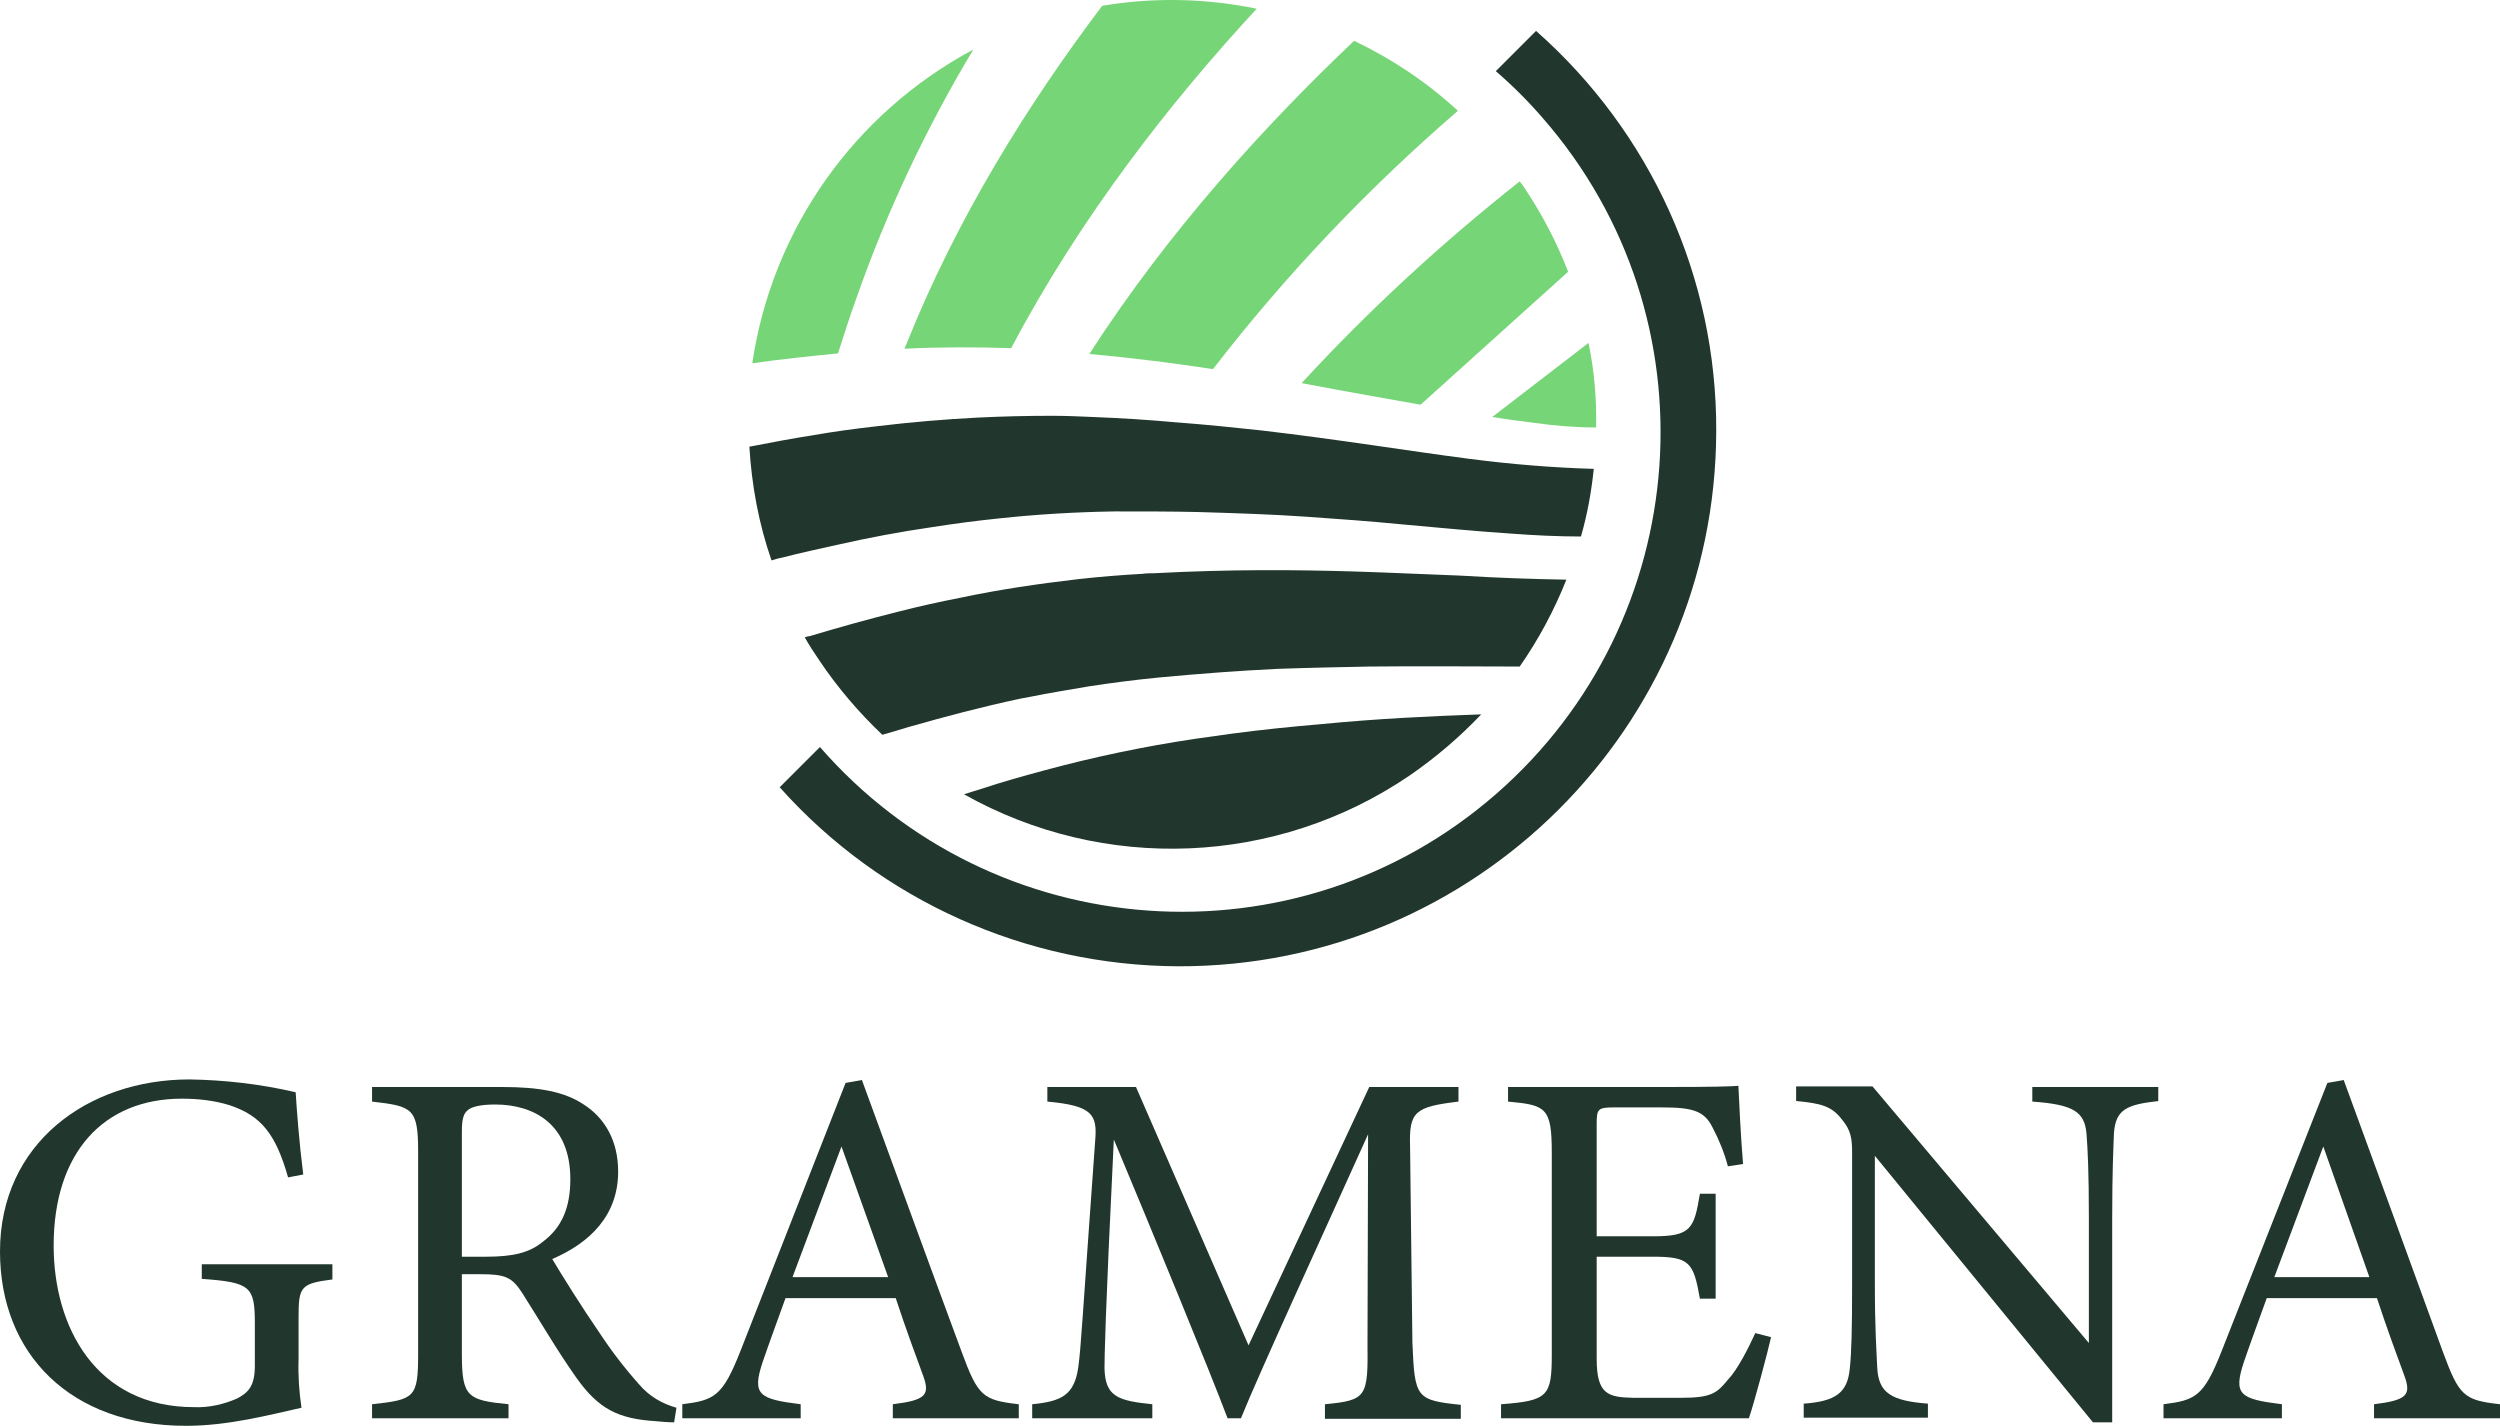 <?xml version="1.0" encoding="utf-8"?>
<!-- Generator: Adobe Illustrator 22.0.1, SVG Export Plug-In . SVG Version: 6.00 Build 0)  -->
<svg version="1.1" id="Layer_1" xmlns="http://www.w3.org/2000/svg" xmlns:xlink="http://www.w3.org/1999/xlink" x="0px" y="0px"
	 viewBox="0 0 428.7 244.5" style="enable-background:new 0 0 428.7 244.5;" xml:space="preserve">
<style type="text/css">
	.st0{fill:#76D576;}
	.st1{fill:#21362C;}
</style>
<path class="st0" d="M272.4,58.8c1,4.8,1.4,9.6,1.3,14.5c-3.6,0-7.2-0.3-10.7-0.8c-2.4-0.3-4.7-0.6-7.1-1L272.4,58.8z"/>
<path class="st0" d="M260.6,31.1c0.2,0.3,0.4,0.5,0.6,0.8c3.1,4.6,5.7,9.5,7.7,14.7l-25.3,22.8c0,0-13.1-2.3-20.4-3.7
	C234.7,53.2,247.2,41.7,260.6,31.1z"/>
<path class="st0" d="M250,19c-15.4,13.3-29.5,28.1-42,44.3c-6.5-1-13.5-1.9-21.2-2.6C200.4,39.6,217,21.4,232.2,7
	C238.7,10.1,244.7,14.1,250,19z"/>
<path class="st0" d="M215.5,1.5c-14.8,16-30.3,35.8-42.1,58.2c-6.1-0.2-12.2-0.2-18.3,0.1c0.1-0.3,0.2-0.5,0.3-0.7
	C164,37.5,176.3,17.8,189,1C197.8-0.5,206.8-0.3,215.5,1.5z"/>
<path class="st0" d="M166.9,8.5c-8.1,13.5-14.8,27.7-20,42.5c-1.2,3.3-2.2,6.5-3.2,9.6c-5,0.5-9.9,1-14.7,1.7
	C132.4,39.3,146.5,19.4,166.9,8.5L166.9,8.5z"/>
<path class="st1" d="M254,122.5c-3.7,3.9-7.8,7.4-12.3,10.5c-22.8,15.5-52.4,16.7-76.4,3.2l2.9-0.9c3.6-1.2,7.2-2.2,10.9-3.2
	c8.5-2.3,17.1-4.1,25.8-5.4c2.2-0.3,4.3-0.6,6.4-0.9c5.3-0.7,10.3-1.2,15-1.6C236.5,123.2,245.6,122.8,254,122.5z"/>
<path class="st1" d="M268.6,99.4c-2.1,5.3-4.8,10.3-8,14.9c-8,0-16.4-0.1-25.8,0c-5,0.1-10.2,0.2-15.8,0.4
	c-6.3,0.3-13.1,0.8-20.5,1.5c-4,0.4-7.9,0.9-11.8,1.5c-3.4,0.6-6.7,1.1-10.1,1.8l-1.6,0.3c-6.6,1.4-13,3.1-19.3,4.9
	c-1.4,0.4-2.9,0.9-4.4,1.3c-4-3.8-7.6-8-10.7-12.6c-0.9-1.3-1.8-2.7-2.6-4.1c0.3-0.1,0.5-0.2,0.8-0.2c5-1.5,10-2.9,15.2-4.2
	c3.5-0.9,7.1-1.7,10.7-2.4c6.6-1.4,13.4-2.4,20.3-3.2c3.6-0.4,7.3-0.7,10.9-0.9c0.7-0.1,1.4-0.1,2-0.1c13.1-0.7,24.4-0.6,34.4-0.3
	c6.4,0.2,12.4,0.5,18,0.7C256.9,99.1,262.8,99.3,268.6,99.4z"/>
<path class="st1" d="M273.3,80.4c-0.4,3.9-1.1,7.8-2.2,11.6c-4,0-8-0.2-12-0.5c-6-0.4-12.3-1-18.9-1.6c-5.1-0.5-10.5-0.9-16.3-1.3
	S212,88,205.3,87.8c-4.3-0.1-8.9-0.1-13.6-0.1c-0.2,0-0.4,0-0.6,0c-6.6,0.1-13.3,0.5-19.8,1.2c-3.9,0.4-7.7,0.9-11.5,1.5
	c-5.5,0.8-10.8,1.8-16.1,3c-3.2,0.7-6.4,1.4-9.5,2.2c-0.6,0.1-1.3,0.3-1.9,0.5c-2.2-6.3-3.4-12.9-3.8-19.5c3.6-0.7,7.3-1.4,11.1-2
	c3.5-0.6,7.1-1.1,10.7-1.5c5.8-0.7,11.6-1.2,17.5-1.5c4.2-0.2,8.4-0.3,12.6-0.3c2.3,0,4.6,0.1,6.9,0.2c5,0.2,9.7,0.5,14.1,0.9
	c5.3,0.4,10.2,0.9,14.8,1.4c13.7,1.6,25.1,3.5,35.9,4.9C259.1,79.6,266.2,80.2,273.3,80.4z"/>
<path class="st1" d="M294.3,73.9c-0.1,50.8-41.4,91.9-92.2,91.8c-26.1-0.1-51-11.2-68.4-30.7l6.9-6.9c29.8,34.2,81.7,37.9,115.9,8.1
	s37.9-81.7,8.1-115.9c-2.5-2.9-5.2-5.6-8.1-8.1l6.9-6.9C283.1,22.7,294.4,47.6,294.3,73.9z"/>
<path class="st1" d="M57,219.4c-5.4,0.7-5.8,1.2-5.8,6.4v7.3c-0.1,2.8,0.1,5.6,0.5,8.3c-5.4,1.2-12.5,3.1-19.8,3.1
	C12.1,244.5,0,232.2,0,214.6c0-18.5,15-29.5,32.5-29.5c6.1,0.1,12.2,0.8,18.2,2.2c0.2,3.2,0.6,8.6,1.3,14.1l-2.6,0.5
	c-2.1-7.4-4.6-10.6-10.1-12.4c-2.6-0.8-5.4-1.1-8.1-1.1c-13.4,0-22,9.2-22,25.2c0,13.9,7.2,27.7,24.1,27.7c2.6,0.1,5.1-0.5,7.4-1.5
	c1.8-1,3-2,3-5.6v-7.2c0-6.4-0.7-7.1-9.1-7.7v-2.5H57V219.4z"/>
<path class="st1" d="M115.6,243.9c-1.1,0-2.1-0.1-3.2-0.2c-6.4-0.4-9.8-2.1-13.6-7.5c-3.2-4.5-6.4-10-9.2-14.4
	c-1.8-2.8-2.9-3.3-7.3-3.3h-3.1v13.7c0,7.4,1,7.9,8,8.6v2.4H63.8v-2.4c7.3-0.8,7.9-1.1,7.9-8.6v-34.8c0-7.4-1-7.7-7.9-8.5v-2.5h22.3
	c6.4,0,10.7,0.8,14,3c3.6,2.3,5.9,6.2,5.9,11.5c0,7.5-4.8,12.2-11.3,15c1.6,2.7,5.3,8.6,8,12.5c2.1,3.2,4.4,6.2,6.9,9
	c1.7,2,3.9,3.3,6.4,4L115.6,243.9z M83.4,215.5c4.6,0,7.4-0.7,9.6-2.5c3.4-2.5,4.8-6,4.8-10.8c0-9.4-6.2-12.8-12.9-12.8
	c-2.5,0-4,0.4-4.6,0.9c-0.8,0.6-1.1,1.5-1.1,3.8v21.4H83.4z"/>
<path class="st1" d="M153.1,243.2v-2.4c5.7-0.7,6.4-1.6,5.2-4.9s-2.9-7.8-4.7-13.3h-18.9c-1.4,3.9-2.7,7.4-3.9,10.9
	c-1.9,5.7-0.7,6.4,6.5,7.3v2.4H117v-2.4c5.5-0.7,6.9-1.3,10-9.2l18-45.9l2.8-0.5c5.5,15,11.5,31.5,17.1,46.6c2.8,7.6,3.6,8.3,9.8,9
	v2.4H153.1z M144.3,196.6c-2.8,7.5-5.8,15.5-8.4,22.4h16.4L144.3,196.6z"/>
<path class="st1" d="M227.2,243.2v-2.4c7.2-0.7,7.4-1.2,7.3-10.6l0.1-35.7c-7.2,16-18.7,41-21.8,48.7h-2.3c-3-8-12.9-32-19.5-47.8
	c-1.5,30.6-1.6,37.5-1.6,39.2c0.1,4.9,2.3,5.6,8.2,6.2v2.4H177v-2.4c5.1-0.5,7.2-1.6,7.9-6.3c0.5-3.8,0.6-7,2.9-38.9
	c0.4-4.5-0.5-6-8.2-6.7v-2.5h15.2l19.3,44.3l20.7-44.3h15.3v2.5c-7.5,0.9-8.5,1.7-8.3,7.8l0.4,33.6c0.4,9.4,0.6,9.8,8.3,10.6v2.4
	H227.2z"/>
<path class="st1" d="M303.7,229.3c-0.5,2.3-2.9,11.3-3.8,13.9h-42.5v-2.4c8.1-0.6,8.7-1.4,8.7-8.6v-34.5c0-7.8-1-8.2-7.5-8.8v-2.5
	h26.8c8.2,0,11.6-0.1,12.7-0.2c0.1,2.2,0.4,8.7,0.8,13.4l-2.6,0.4c-0.6-2.3-1.5-4.5-2.6-6.6c-1.4-2.9-3.4-3.5-8.7-3.5h-8.3
	c-2.7,0-2.9,0.3-2.9,2.8V212h9.7c6.5,0,7-1.3,8-7.3h2.7v18h-2.7c-1.1-6.3-1.8-7.2-8.1-7.2h-9.6V233c0,6.1,1.9,6.6,6.3,6.7h8.1
	c5.3,0,6.2-0.8,8.1-3.1c1.7-1.8,3.5-5.4,4.7-8L303.7,229.3z"/>
<path class="st1" d="M370.2,188.8c-5.6,0.6-7.4,1.5-7.7,5.5c-0.1,2.8-0.3,6.5-0.3,14.6v35h-3.3l-37.4-45.7v21.9
	c0,7.9,0.3,11.8,0.4,14.3c0.2,4.5,2.4,5.8,8.7,6.3v2.4h-21.3v-2.4c5.4-0.4,7.5-1.8,7.9-6c0.3-2.8,0.4-6.7,0.4-14.7v-22.3
	c0-2.5-0.2-3.9-1.8-5.8c-1.7-2.2-3.5-2.7-7.8-3.1v-2.5h13.1l37.1,44V209c0-8.1-0.2-11.9-0.4-14.5c-0.3-3.9-2.3-5.1-9.3-5.6v-2.5
	h21.6V188.8z"/>
<path class="st1" d="M407.1,243.2v-2.4c5.7-0.7,6.4-1.6,5.2-4.9s-2.9-7.8-4.7-13.3h-18.9c-1.4,3.9-2.7,7.4-3.9,10.9
	c-1.9,5.7-0.7,6.4,6.5,7.3v2.4H371v-2.4c5.5-0.7,6.9-1.3,10-9.2l18.1-45.9l2.8-0.5c5.5,15,11.5,31.5,17,46.6c2.8,7.6,3.6,8.3,9.8,9
	v2.4H407.1z M398.4,196.6c-2.8,7.5-5.8,15.5-8.4,22.4h16.3L398.4,196.6z"/>
</svg>
